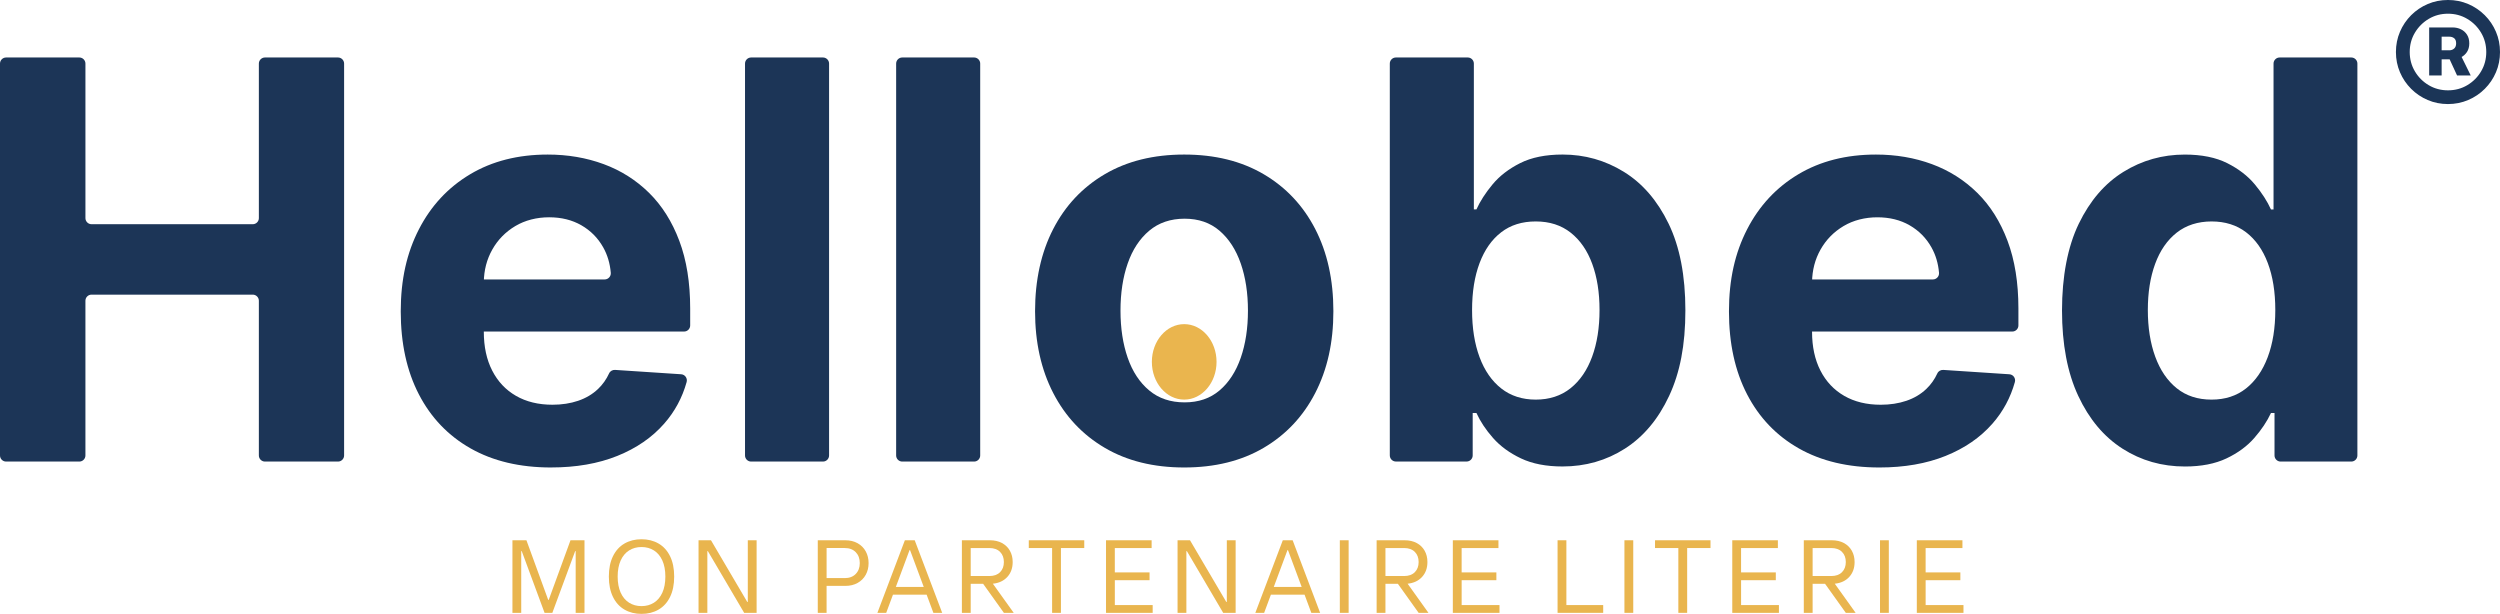 <svg xmlns="http://www.w3.org/2000/svg" id="Calque_1" data-name="Calque 1" viewBox="0 0 1964.78 482.46"><defs><style>      .cls-1 {        fill: #1b3557;      }      .cls-2 {        fill: #e9b54e;      }      .cls-3 {        fill: #eab54e;      }      .cls-4 {        fill: #1c3557;      }    </style></defs><g><g><path class="cls-4" d="m0,357.95V49.98c0-2.65,2.15-4.8,4.8-4.8h57.54c2.65,0,4.8,2.15,4.8,4.8v121.43c0,2.65,2.15,4.8,4.8,4.8h126.7c2.65,0,4.8-2.15,4.8-4.8V49.98c0-2.65,2.15-4.8,4.8-4.8h57.39c2.65,0,4.8,2.15,4.8,4.8v307.97c0,2.65-2.15,4.8-4.8,4.8h-57.39c-2.65,0-4.8-2.15-4.8-4.8v-121.59c0-2.65-2.15-4.8-4.8-4.8h-126.7c-2.65,0-4.8,2.15-4.8,4.8v121.59c0,2.65-2.15,4.8-4.8,4.8H4.8c-2.65,0-4.8-2.15-4.8-4.8Z"></path><path class="cls-4" d="m433.1,367.4c-24.5,0-45.56-4.99-63.19-14.96-17.63-9.98-31.19-24.14-40.7-42.49-9.51-18.35-14.26-40.08-14.26-65.2s4.75-46,14.26-64.51c9.51-18.5,22.92-32.92,40.24-43.26,17.31-10.34,37.65-15.51,61.02-15.51,15.71,0,30.37,2.51,43.96,7.52,13.59,5.01,25.48,12.54,35.66,22.56,10.18,10.03,18.12,22.62,23.8,37.76,5.69,15.15,8.53,32.85,8.53,53.11v13.34c0,2.65-2.15,4.8-4.8,4.8h-191.52c-2.65,0-4.8-2.15-4.8-4.8v-31.34c0-2.65,2.15-4.8,4.8-4.8h129.11c2.81,0,5.04-2.42,4.81-5.22-.63-7.4-2.62-14.09-5.99-20.06-4.14-7.34-9.85-13.1-17.13-17.29-7.29-4.19-15.74-6.28-25.35-6.28s-18.89,2.3-26.59,6.9c-7.7,4.6-13.72,10.75-18.06,18.45-4.34,7.7-6.57,16.26-6.67,25.66v38.92c0,11.79,2.19,21.97,6.59,30.55,4.39,8.58,10.62,15.2,18.69,19.85,8.06,4.65,17.62,6.98,28.69,6.98,7.34,0,14.06-1.03,20.16-3.1,6.1-2.07,11.32-5.17,15.66-9.3,3.62-3.44,6.52-7.54,8.7-12.28.83-1.79,2.74-2.82,4.71-2.69l51.88,3.42c3.06.2,5.14,3.18,4.32,6.13-3.43,12.29-9.3,23.17-17.59,32.62-9.56,10.91-21.86,19.38-36.9,25.43-15.04,6.05-32.38,9.07-52.02,9.07Z"></path><path class="cls-4" d="m651.58,49.98v307.97c0,2.65-2.15,4.8-4.8,4.8h-56.46c-2.65,0-4.8-2.15-4.8-4.8V49.98c0-2.65,2.15-4.8,4.8-4.8h56.46c2.65,0,4.8,2.15,4.8,4.8Z"></path><path class="cls-4" d="m770.35,49.98v307.97c0,2.65-2.15,4.8-4.8,4.8h-56.46c-2.65,0-4.8-2.15-4.8-4.8V49.98c0-2.65,2.15-4.8,4.8-4.8h56.46c2.65,0,4.8,2.15,4.8,4.8Z"></path><path class="cls-4" d="m930.69,367.4c-24.09,0-44.89-5.14-62.41-15.43-17.52-10.28-31.04-24.66-40.55-43.11-9.51-18.45-14.26-39.88-14.26-64.28s4.75-46.13,14.26-64.58c9.51-18.45,23.03-32.82,40.55-43.11,17.52-10.29,38.32-15.43,62.41-15.43s44.89,5.14,62.42,15.43c17.52,10.29,31.04,24.66,40.55,43.11,9.51,18.45,14.26,39.98,14.26,64.58s-4.75,45.82-14.26,64.28c-9.51,18.45-23.03,32.82-40.55,43.11-17.52,10.29-38.33,15.43-62.42,15.43Zm.31-51.17c10.96,0,20.11-3.13,27.45-9.38,7.34-6.25,12.89-14.81,16.67-25.66,3.77-10.85,5.66-23.21,5.66-37.06s-1.89-26.21-5.66-37.06c-3.77-10.85-9.33-19.43-16.67-25.74-7.34-6.3-16.49-9.46-27.45-9.46s-20.34,3.15-27.83,9.46c-7.5,6.31-13.13,14.89-16.9,25.74-3.78,10.85-5.66,23.21-5.66,37.06s1.89,26.21,5.66,37.06c3.77,10.85,9.41,19.41,16.9,25.66,7.49,6.26,16.77,9.38,27.83,9.38Z"></path><path class="cls-4" d="m1092.26,357.95V49.98c0-2.65,2.15-4.8,4.8-4.8h56.46c2.65,0,4.8,2.15,4.8,4.8v114.6h2.02c2.89-6.41,7.11-12.95,12.64-19.62,5.53-6.67,12.77-12.25,21.71-16.75,8.94-4.5,20.08-6.75,33.42-6.75,17.37,0,33.39,4.52,48.07,13.57,14.68,9.05,26.41,22.64,35.2,40.78,8.79,18.14,13.18,40.86,13.18,68.15s-4.26,48.98-12.79,67.22c-8.53,18.25-20.11,32.05-34.73,41.4-14.63,9.36-30.99,14.03-49.08,14.03-12.82,0-23.7-2.12-32.64-6.36-8.94-4.24-16.26-9.59-21.94-16.05-5.69-6.46-10.03-13-13.03-19.62h-2.95v33.35c0,2.65-2.15,4.8-4.8,4.8h-55.53c-2.65,0-4.8-2.15-4.8-4.8Zm64.66-114.29c0,14.16,1.96,26.52,5.89,37.06,3.93,10.54,9.61,18.74,17.06,24.58,7.44,5.84,16.49,8.76,27.13,8.76s19.85-2.97,27.29-8.92c7.44-5.94,13.11-14.21,16.98-24.81,3.88-10.59,5.82-22.82,5.82-36.67s-1.92-25.84-5.74-36.28c-3.82-10.44-9.46-18.61-16.9-24.5-7.44-5.89-16.59-8.84-27.45-8.84s-19.82,2.84-27.21,8.53c-7.39,5.69-13.05,13.75-16.98,24.19-3.93,10.44-5.89,22.74-5.89,36.9Z"></path><path class="cls-4" d="m1476.97,367.4c-24.5,0-45.56-4.99-63.19-14.96-17.63-9.98-31.2-24.14-40.71-42.49-9.51-18.35-14.26-40.08-14.26-65.2s4.75-46,14.26-64.51c9.51-18.5,22.92-32.92,40.24-43.26,17.31-10.34,37.65-15.51,61.02-15.51,15.71,0,30.36,2.51,43.96,7.52,13.59,5.01,25.48,12.54,35.67,22.56,10.18,10.03,18.11,22.62,23.8,37.76,5.68,15.15,8.53,32.85,8.53,53.11v13.34c0,2.65-2.15,4.8-4.8,4.8h-191.52c-2.65,0-4.8-2.15-4.8-4.8v-31.34c0-2.65,2.15-4.8,4.8-4.8h129.12c2.81,0,5.04-2.42,4.81-5.22-.63-7.4-2.63-14.09-5.99-20.05-4.14-7.34-9.85-13.1-17.13-17.29-7.29-4.19-15.74-6.28-25.35-6.28s-18.89,2.3-26.59,6.9c-7.7,4.6-13.72,10.75-18.06,18.45-4.34,7.7-6.57,16.26-6.67,25.66v38.92c0,11.79,2.2,21.97,6.59,30.55,4.39,8.58,10.62,15.2,18.69,19.85,8.06,4.65,17.62,6.98,28.69,6.98,7.34,0,14.06-1.03,20.16-3.1,6.1-2.07,11.32-5.17,15.66-9.3,3.62-3.44,6.52-7.54,8.7-12.28.83-1.79,2.74-2.82,4.71-2.69l51.88,3.42c3.06.2,5.14,3.18,4.32,6.13-3.43,12.29-9.3,23.17-17.59,32.63-9.56,10.91-21.86,19.38-36.91,25.43-15.04,6.05-32.39,9.07-52.02,9.07Z"></path><path class="cls-4" d="m1717.17,366.63c-18.09,0-34.45-4.68-49.08-14.03-14.63-9.36-26.21-23.16-34.74-41.4-8.53-18.24-12.79-40.65-12.79-67.22s4.39-50.01,13.18-68.15c8.79-18.14,20.49-31.74,35.12-40.78,14.63-9.04,30.68-13.57,48.15-13.57,13.34,0,24.47,2.25,33.42,6.75,8.94,4.5,16.18,10.08,21.71,16.75,5.53,6.67,9.74,13.21,12.64,19.62h2.02V49.98c0-2.65,2.15-4.8,4.8-4.8h56.3c2.65,0,4.8,2.15,4.8,4.8v307.97c0,2.65-2.15,4.8-4.8,4.8h-55.53c-2.65,0-4.8-2.15-4.8-4.8v-33.35h-2.79c-3.1,6.62-7.47,13.16-13.11,19.62-5.63,6.46-12.92,11.81-21.86,16.05-8.94,4.24-19.83,6.36-32.64,6.36Zm20.93-52.57c10.65,0,19.67-2.92,27.06-8.76,7.39-5.84,13.08-14.03,17.06-24.58,3.98-10.55,5.97-22.9,5.97-37.06s-1.97-26.46-5.89-36.9c-3.93-10.44-9.62-18.5-17.06-24.19-7.44-5.69-16.49-8.53-27.14-8.53s-20,2.95-27.45,8.84c-7.44,5.89-13.08,14.06-16.9,24.5-3.83,10.44-5.74,22.54-5.74,36.28s1.94,26.08,5.82,36.67c3.88,10.6,9.51,18.87,16.9,24.81,7.39,5.95,16.51,8.92,27.37,8.92Z"></path></g><ellipse class="cls-3" cx="930.68" cy="284.4" rx="25.42" ry="29.66"></ellipse><path class="cls-1" d="m1923.88,81.78c-5.65,0-10.96-1.06-15.89-3.17-4.94-2.11-9.29-5.04-13.04-8.79-3.75-3.75-6.68-8.09-8.79-13.03-2.11-4.94-3.17-10.24-3.17-15.9s1.06-10.96,3.17-15.9c2.11-4.94,5.04-9.29,8.79-13.04,3.75-3.75,8.09-6.68,13.04-8.79,4.94-2.11,10.24-3.17,15.89-3.17s10.96,1.06,15.9,3.17c4.94,2.11,9.29,5.04,13.04,8.79,3.75,3.75,6.68,8.09,8.79,13.04,2.11,4.94,3.17,10.24,3.17,15.9s-1.06,10.96-3.17,15.9c-2.11,4.94-5.04,9.29-8.79,13.03-3.75,3.75-8.09,6.68-13.04,8.79s-10.24,3.17-15.9,3.17Zm0-10.79c5.59,0,10.66-1.35,15.21-4.06,4.55-2.71,8.17-6.34,10.86-10.89,2.69-4.55,4.04-9.6,4.04-15.16s-1.36-10.61-4.06-15.16c-2.71-4.55-6.34-8.18-10.89-10.89-4.55-2.71-9.6-4.06-15.16-4.06s-10.55,1.36-15.1,4.06c-4.55,2.71-8.18,6.34-10.89,10.89-2.71,4.55-4.06,9.6-4.06,15.16s1.35,10.61,4.04,15.16c2.69,4.55,6.31,8.18,10.86,10.89,4.55,2.71,9.6,4.06,15.15,4.06Zm-14.77-11.7V21.57h18.45c2.39,0,4.58.49,6.57,1.48,1.99.99,3.58,2.41,4.75,4.27,1.17,1.86,1.76,4.12,1.76,6.77s-.61,4.92-1.84,6.8-2.86,3.3-4.91,4.27c-2.04.97-4.31,1.46-6.8,1.46h-12.63v-7.1h10.58c1.43,0,2.67-.46,3.71-1.38,1.04-.92,1.56-2.28,1.56-4.09s-.52-3.21-1.56-4.01c-1.04-.8-2.26-1.2-3.66-1.2h-6.18v30.46h-9.81Zm24.07-17.43l8.59,17.43h-10.74l-8.02-17.43h10.17Z"></path></g><g><path class="cls-2" d="m409.66,481.64h-6.93v-57.04h11l17.11,46.86h.41l17.11-46.86h11v57.04h-6.93v-48.48h-.41l-17.93,48.48h-6.11l-17.93-48.48h-.41v48.48Z"></path><path class="cls-2" d="m490.77,479.08c-3.88-2.25-6.9-5.58-9.04-9.98-2.15-4.4-3.22-9.72-3.22-15.97s1.07-11.57,3.22-15.97c2.15-4.4,5.16-7.73,9.04-9.98,3.88-2.25,8.35-3.38,13.4-3.38s9.52,1.13,13.4,3.38c3.88,2.25,6.9,5.58,9.05,9.98,2.15,4.4,3.22,9.72,3.22,15.97s-1.07,11.57-3.22,15.97c-2.15,4.4-5.16,7.73-9.05,9.98-3.88,2.25-8.35,3.38-13.4,3.38s-9.52-1.13-13.4-3.38Zm23.18-5.42c2.82-1.79,5.02-4.43,6.6-7.9,1.57-3.48,2.36-7.69,2.36-12.63s-.79-9.15-2.36-12.63c-1.58-3.48-3.78-6.11-6.6-7.9-2.83-1.79-6.08-2.69-9.78-2.69s-6.95.9-9.78,2.69c-2.83,1.79-5.03,4.43-6.6,7.9-1.58,3.48-2.36,7.69-2.36,12.63s.79,9.15,2.36,12.63c1.58,3.48,3.78,6.11,6.6,7.9,2.82,1.79,6.08,2.69,9.78,2.69s6.95-.9,9.78-2.69Z"></path><path class="cls-2" d="m555.92,481.64h-6.93v-57.04h9.78l28.52,48.49h.41v-48.49h6.93v57.04h-9.78l-28.52-48.48h-.41v48.48Z"></path><path class="cls-2" d="m642.7,481.64v-57.04h21.59c3.69,0,6.93.77,9.7,2.32,2.77,1.55,4.9,3.68,6.4,6.4,1.49,2.72,2.24,5.79,2.24,9.21s-.75,6.49-2.24,9.21c-1.49,2.72-3.63,4.85-6.4,6.4s-6,2.32-9.7,2.32h-14.67v21.19h-6.93Zm21.19-27.3c3.64,0,6.52-1.09,8.64-3.26,2.12-2.17,3.18-5.02,3.18-8.56s-1.06-6.38-3.18-8.56c-2.12-2.17-5-3.26-8.64-3.26h-14.26v23.63h14.26Z"></path><path class="cls-2" d="m740.49,481.64h-6.93l-5.3-14.26h-26.48l-5.3,14.26h-6.93l21.59-57.04h7.74l21.59,57.04Zm-25.67-49.3l-10.76,28.93h21.92l-10.76-28.93h-.41Z"></path><path class="cls-2" d="m796.71,481.64h-7.74l-16.3-22.82h-9.78v22.82h-6.93v-57.04h22c3.64,0,6.8.72,9.49,2.16s4.77,3.45,6.23,6.03c1.47,2.58,2.2,5.56,2.2,8.92,0,4.73-1.4,8.62-4.2,11.69-2.8,3.07-6.59,4.85-11.37,5.34l16.38,22.9Zm-33.82-50.93v22h14.67c3.59,0,6.38-1,8.39-3.01,2.01-2.01,3.01-4.67,3.01-7.99s-1.01-5.97-3.01-7.99c-2.01-2.01-4.81-3.01-8.39-3.01h-14.67Z"></path><path class="cls-2" d="m833.79,481.64h-6.93v-50.93h-18.33v-6.11h43.6v6.11h-18.33v50.93Z"></path><path class="cls-2" d="m876.16,455.98v19.56h29.74v6.11h-36.67v-57.04h35.85v6.11h-28.93v19.15h27.3v6.11h-27.3Z"></path><path class="cls-2" d="m932.39,481.64h-6.93v-57.04h9.78l28.52,48.49h.41v-48.49h6.93v57.04h-9.78l-28.52-48.48h-.41v48.48Z"></path><path class="cls-2" d="m1037.51,481.64h-6.93l-5.3-14.26h-26.48l-5.3,14.26h-6.93l21.59-57.04h7.74l21.6,57.04Zm-25.67-49.3l-10.76,28.93h21.92l-10.76-28.93h-.41Z"></path><path class="cls-2" d="m1059.91,481.64h-6.93v-57.04h6.93v57.04Z"></path><path class="cls-2" d="m1122.66,481.64h-7.74l-16.3-22.82h-9.78v22.82h-6.93v-57.04h22c3.64,0,6.8.72,9.49,2.16s4.77,3.45,6.23,6.03c1.47,2.58,2.2,5.56,2.2,8.92,0,4.73-1.4,8.62-4.2,11.69-2.8,3.07-6.59,4.85-11.37,5.34l16.38,22.9Zm-33.82-50.93v22h14.67c3.59,0,6.38-1,8.39-3.01s3.02-4.67,3.02-7.99-1.01-5.97-3.02-7.99c-2.01-2.01-4.81-3.01-8.39-3.01h-14.67Z"></path><path class="cls-2" d="m1148.73,455.98v19.56h29.74v6.11h-36.67v-57.04h35.85v6.11h-28.93v19.15h27.3v6.11h-27.3Z"></path><path class="cls-2" d="m1259.96,481.64h-35.85v-57.04h6.93v50.93h28.93v6.11Z"></path><path class="cls-2" d="m1283.59,481.64h-6.93v-57.04h6.93v57.04Z"></path><path class="cls-2" d="m1325.96,481.64h-6.93v-50.93h-18.33v-6.11h43.6v6.11h-18.34v50.93Z"></path><path class="cls-2" d="m1368.34,455.98v19.56h29.74v6.11h-36.67v-57.04h35.85v6.11h-28.93v19.15h27.3v6.11h-27.3Z"></path><path class="cls-2" d="m1458.38,481.64h-7.74l-16.3-22.82h-9.78v22.82h-6.93v-57.04h22c3.64,0,6.8.72,9.49,2.16s4.77,3.45,6.23,6.03c1.47,2.58,2.2,5.56,2.2,8.92,0,4.73-1.4,8.62-4.2,11.69-2.8,3.07-6.59,4.85-11.37,5.34l16.38,22.9Zm-33.82-50.93v22h14.67c3.59,0,6.38-1,8.39-3.01s3.02-4.67,3.02-7.99-1.01-5.97-3.02-7.99c-2.01-2.01-4.81-3.01-8.39-3.01h-14.67Z"></path><path class="cls-2" d="m1484.45,481.64h-6.93v-57.04h6.93v57.04Z"></path><path class="cls-2" d="m1513.38,455.98v19.56h29.74v6.11h-36.67v-57.04h35.85v6.11h-28.93v19.15h27.3v6.11h-27.3Z"></path></g></svg>